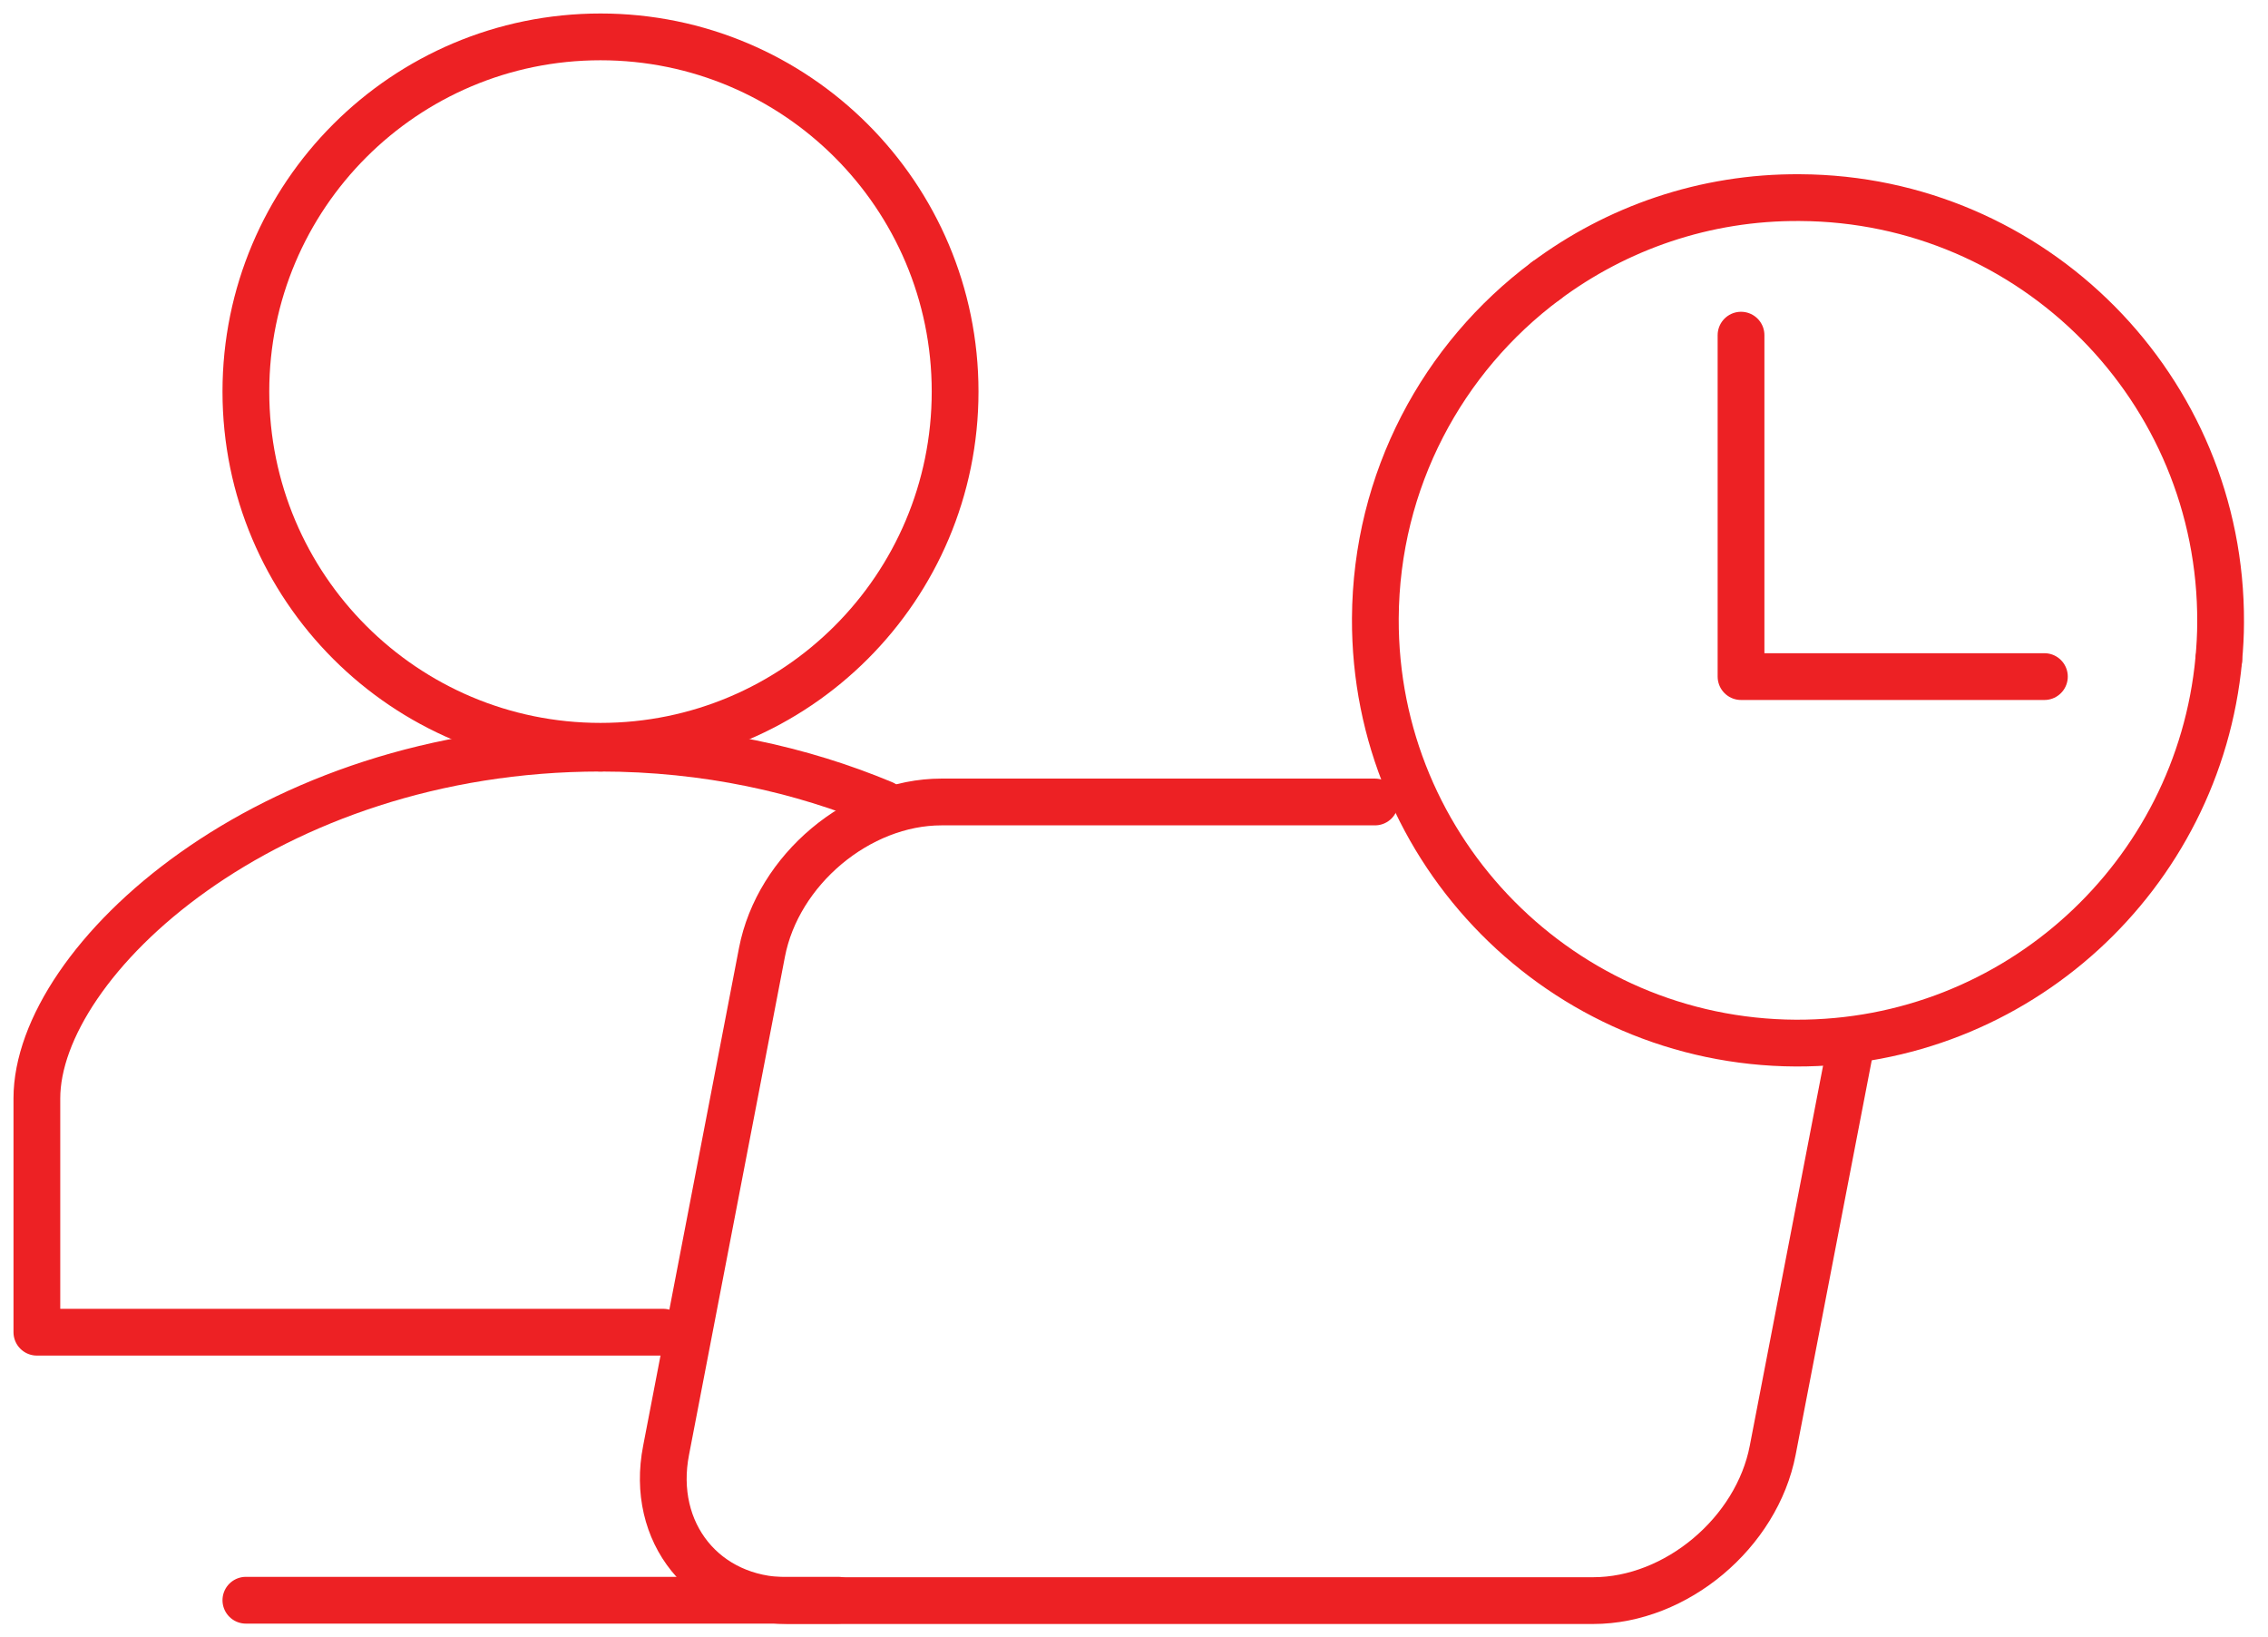 <svg xmlns="http://www.w3.org/2000/svg" width="97" height="70" viewBox="0 0 97 70" fill="none"><path d="M25.683 31.91C34.059 31.91 40.849 25.12 40.849 16.743C40.849 8.367 34.059 1.577 25.683 1.577C17.306 1.577 10.516 8.367 10.516 16.743C10.516 25.12 17.306 31.91 25.683 31.91Z" stroke="#ED2124" stroke-width="2" stroke-linecap="round" stroke-linejoin="round"></path><path d="M28.363 56.962H1.577V46.966C1.577 41.101 11.399 31.989 25.683 31.989" stroke="#ED2124" stroke-width="2" stroke-linecap="round" stroke-linejoin="round"></path><path d="M25.683 31.989C30.223 31.989 34.306 32.919 37.775 34.369" stroke="#ED2124" stroke-width="2" stroke-linecap="round" stroke-linejoin="round"></path><path d="M79.176 44.601L75.818 62.007C75.14 65.538 71.687 68.439 68.14 68.439H33.676C30.144 68.439 27.795 65.538 28.489 62.007L32.588 40.723C33.266 37.191 36.718 34.291 40.266 34.291H58.806" stroke="#ED2124" stroke-width="2" stroke-linecap="round" stroke-linejoin="round"></path><path d="M35.851 68.423H10.516" stroke="#ED2124" stroke-width="2" stroke-linecap="round" stroke-linejoin="round"></path><path d="M94.894 28.205C94.027 37.444 86.239 44.633 76.811 44.601C66.831 44.554 58.775 36.419 58.822 26.439C58.854 20.527 61.707 15.293 66.106 12.014" stroke="#ED2124" stroke-width="2" stroke-linecap="round" stroke-linejoin="round"></path><path d="M66.106 12.014C69.133 9.759 72.901 8.419 76.984 8.45C86.964 8.498 95.02 16.633 94.973 26.613C94.973 27.149 94.941 27.685 94.894 28.205" stroke="#ED2124" stroke-width="2" stroke-linecap="round" stroke-linejoin="round"></path><path d="M74.462 14.331V28.93H87.437" stroke="#ED2124" stroke-width="2" stroke-linecap="round" stroke-linejoin="round"></path></svg>